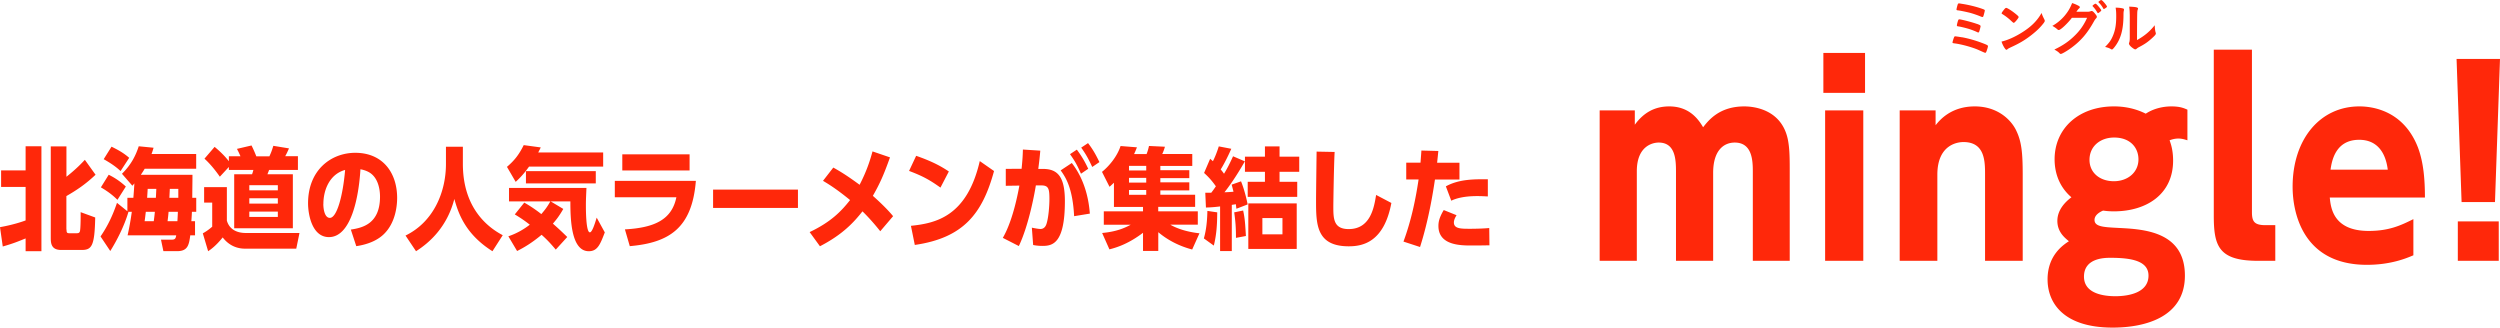 <svg data-name="レイヤー 2" xmlns="http://www.w3.org/2000/svg" viewBox="0 0 497.87 65.25"><path d="M5.1 29.13h3.15v20.9H5.1v-2.55c-1.3.53-2.38.99-4.55 1.61L0 45.24c2.68-.48 4.51-1.12 5.1-1.34v-6.67H.22v-3.3H5.1v-4.8zm8.15 16.57c0 .62.07.75.59.75h1.34c.35 0 .64 0 .75-.44.07-.33.15-1.52.13-3.76l2.9 1.06c-.11 5.74-.7 6.47-2.73 6.47H12.2c-1.89 0-2.09-1.17-2.09-2.35V29.15h3.12v6.05c2-1.58 3.06-2.73 3.67-3.37l2.13 2.97c-2.05 1.94-3.79 3.08-5.81 4.25v6.67zm11.04-11.09c1.91-1.89 2.77-3.74 3.34-5.48l2.95.29c-.13.48-.24.81-.4 1.25h8.89v2.93H28.82c-.26.44-.42.68-.77 1.21h10.28c0 1.43-.02 1.74-.04 4.58h.79v2.79h-.86c-.02.46-.02.59-.11 1.87h.73v2.82h-.95c-.26 2.02-.55 3.15-2.64 3.15h-2.71l-.48-2.29h2.13c.66 0 .81-.22.9-.86h-9.68c.55-2.46.77-4.22.84-4.69h-.75l.07.04c-.77 2.68-2.29 5.68-3.61 7.77l-1.94-2.9c1.5-2.18 2.46-4.29 3.28-6.69l2.07 1.67v-2.68h1.19c.07-.81.15-2 .2-2.86-.04.04-.07.09-.4.46l-2.07-2.38zm-.9 5.19c-.95-.95-1.91-1.67-3.3-2.49l1.56-2.51c.73.37 1.96 1.01 3.41 2.35l-1.67 2.64zm.63-5.72c-1.01-.97-2.16-1.69-3.37-2.38l1.56-2.49c1.34.66 2.38 1.23 3.52 2.22l-1.72 2.64zm6.6 9.97c.11-.79.15-1.17.22-1.87h-1.8c-.09.68-.13 1.17-.24 1.87h1.83zm.42-4.66c.04-.62.04-.73.09-1.78h-1.72c-.02.33-.02.48-.11 1.78h1.74zm4.29 4.66c.02-.29.09-1.61.09-1.87h-1.85c-.07.84-.11 1.14-.2 1.87h1.96zm.18-4.66v-1.78h-1.69c-.02.29-.07 1.52-.09 1.78h1.78zm4.88 7.08c.46-.26.99-.57 1.87-1.32v-4.8h-1.61v-3.08h4.53v6.67c.53 1.85 2.13 2.46 3.79 2.46h10.67L59 49.52H48.9c-.66 0-2.84 0-4.55-2.24-1.34 1.67-2.35 2.38-2.9 2.75l-1.06-3.56zm13.27-15.36c.29-.64.46-1.03.77-2.07l3.12.51c-.29.68-.48 1.06-.75 1.56h2.53v2.73h-5.74c-.11.31-.2.53-.33.86h5.06v10.76H46.64V34.7h3.56c.11-.31.15-.42.26-.86h-4.88v-.59l-1.8 1.94c-.29-.42-1.56-2.24-3.06-3.59l2.02-2.35c.84.7 1.83 1.58 2.84 2.86v-.99h2.31c-.29-.68-.46-1.01-.7-1.47l2.9-.68c.48.95.92 2.05.95 2.16h2.62zm1.67 6.8v-1.03h-5.68v1.03h5.68zm0 2.64v-1.06h-5.68v1.06h5.68zm-5.68 1.59v1.06h5.68v-1.06h-5.68zm20.22 3.58c2.29-.35 5.81-1.12 5.81-6.56 0-1.19-.26-3.92-2.4-4.97-.64-.31-1.17-.42-1.5-.48-.33 5.59-1.87 13.51-6.27 13.51-3.37 0-4.16-4.51-4.16-6.73 0-6.73 4.69-10.06 9.4-10.06 5.52 0 8.34 4.03 8.34 8.98 0 1.32-.22 4.82-2.6 7.17-1.08 1.08-2.86 2.05-5.54 2.44l-1.08-3.3zm-5.48-5.1c0 .95.24 2.77 1.3 2.77 1.39 0 2.6-4.36 3.04-9.55-3.08.84-4.33 3.98-4.33 6.78zm27.79-7.99c0 8.08 4.16 12.23 7.94 14.21l-2.05 3.19c-5.33-3.37-6.76-7.42-7.59-10.41-1.43 5.54-4.88 8.67-7.63 10.41l-2.09-3.12c5.68-2.77 8.05-8.8 8.05-14.24v-3.45h3.37v3.41zm27.94-2.27v2.82h-14.76c-1.03 1.43-1.69 2.13-2.66 3.04l-1.74-2.99c1.52-1.3 2.4-2.44 3.34-4.33l3.39.46c-.2.42-.26.55-.51 1.01h12.94zm.33 15.91c-.92 2.4-1.45 3.76-3.19 3.76-3.54 0-3.67-6.43-3.67-9.92h-3.92l2.51 1.5c-.88 1.52-1.36 2.09-2.07 2.93 1.1.97 1.67 1.5 2.86 2.66l-2.29 2.51c-1.08-1.28-1.74-1.98-2.82-2.95-1.94 1.61-3.41 2.49-4.88 3.23l-1.74-2.93c1.87-.64 3.21-1.5 4.27-2.31-1.36-1.08-2.51-1.76-2.99-2.05l1.89-2.35c1.76.99 3.21 2.13 3.39 2.29.84-.97 1.25-1.56 1.8-2.53h-8.23v-2.68h15.42c-.04 1.12-.11 2.11-.11 3.45 0 .81 0 5.39.79 5.39.46 0 .99-1.72 1.36-2.93l1.61 2.93zm-1.8-12.19v2.44h-13.91v-2.44h13.91zm19.93 1.94c-.75 9.37-5.26 12.32-13.16 13l-.97-3.34c5.98-.33 9.35-1.98 10.25-6.4h-12.26v-3.26h16.13zm-1.25-5.28v3.21h-13.4v-3.21h13.4zm21.58 7.02v3.65h-16.9v-3.65h16.9zm16.39 8.29c-1.72-2.18-3.26-3.7-3.54-3.96-1.65 2.09-3.87 4.58-8.47 6.95l-2.05-2.82c4.25-2.02 6.29-4.14 8.05-6.38-2.82-2.31-4.47-3.28-5.39-3.83l2.05-2.64c2.13 1.17 3.89 2.44 5.24 3.43 1.56-3.01 2.2-5.3 2.57-6.65l3.48 1.19c-1.3 3.65-2.07 5.3-3.41 7.66.7.62 2.68 2.4 4.03 4.05l-2.55 2.99zm11.99-8.69c-2.18-1.56-3.61-2.33-6.25-3.32l1.41-3.01c3.39 1.17 5.17 2.22 6.51 3.12l-1.67 3.21zm-5.88 7.61c4.93-.51 11.16-1.83 13.71-12.89l2.84 1.98c-2.29 8.41-6.03 13.31-15.78 14.72l-.77-3.81zm25.76-14.94c-.13 1.45-.2 2.07-.4 3.61h.92c2.93 0 4.38 1.52 4.38 6.42 0 8.52-2.51 8.91-4.47 8.91-.86 0-1.52-.11-1.85-.18l-.26-3.45c.64.13 1.36.26 1.72.26.55 0 .99-.33 1.21-1.06.4-1.25.57-3.59.57-4.91 0-2.09-.18-2.71-1.67-2.71h-1.03c-.35 2.18-1.54 8.23-3.39 12.08l-3.19-1.63c.75-1.3 2.16-4.2 3.3-10.41l-2.71.04v-3.37l3.15-.02c.15-1.54.22-2.35.26-3.83l3.45.22zm6.74 13.01c-.29-5.57-1.65-7.68-2.68-9.11l2.22-1.47c.81 1.08 3.15 4.2 3.59 10.08l-3.12.51zm1.36-8.45c-.86-1.96-1.32-2.66-2.18-3.89l1.36-.9c1.25 1.67 1.8 2.84 2.27 3.81l-1.45.99zm2.25-1.34c-.62-1.3-1.08-2.29-2.2-3.85l1.36-.9c1.12 1.45 1.65 2.53 2.27 3.78l-1.43.97zm13.15 16.72h-3.04v-3.61c-2.75 2.09-5.02 2.88-6.69 3.3l-1.45-3.26c2.84-.26 4.49-.99 5.7-1.65h-5.37v-2.66h7.81v-.88h-5.79v-4.82c-.4.37-.53.51-.88.81l-1.5-2.97c1.36-1.1 2.99-2.99 3.7-5.15l3.26.26c-.18.46-.31.79-.57 1.34h2.49c.26-.64.4-1.25.48-1.61l3.17.15c-.13.51-.31.97-.53 1.45h5.98v2.38h-6.36v.84h5.77v1.58h-5.77v.84h5.77v1.61h-5.77v.86h6.93v2.42h-7.35v.88h7.88v2.66h-5.48c1.3.77 3.32 1.45 5.81 1.72l-1.45 3.23c-2.49-.66-4.8-1.8-6.75-3.45v3.72zm-5.83-16.02h3.43v-.92h-3.43v.92zm0 2.42h3.43v-.95h-3.43v.95zm0 2.42h3.43v-.95h-3.43v.95zm14.91 8.69c.26-.95.64-2.49.7-5.48l1.96.29c-.02 2.46-.13 4.38-.68 6.62l-1.98-1.43zm8.15-15.33c-1.87 3.28-3.3 5.19-4.05 6.14.64-.02.97-.04 1.8-.11-.22-.84-.24-.97-.37-1.41l1.87-.66c.75 1.85 1.19 3.96 1.32 4.6l-2.24.86c-.07-.48-.07-.57-.11-.9-.13.02-.7.11-.81.13V50h-2.33v-8.89c-1.06.13-1.65.18-2.82.22l-.13-2.95h1.19c.46-.59.62-.84.92-1.28-.86-1.21-1.52-1.91-2.35-2.66l1.21-2.82c.26.22.35.31.55.48.29-.57.73-1.54 1.17-2.95l2.49.48c-.73 1.67-1.58 3.28-2.11 4.11.33.4.44.55.66.86.51-.84.97-1.65 1.8-3.48l2.35 1.01zm-1.76 15.22c0-2.07-.09-3.21-.35-5.08l1.78-.37c.35 1.63.4 2.57.55 5.08l-1.98.37zm5.78-18.22h2.9v2.05h3.92v3.01h-3.92v2h3.52v2.99h-9.86v-2.99h3.43v-2h-3.98V31.2h3.98v-2.05zm-3.32 11.36h9.64v9.07h-9.64v-9.07zm6.8 2.92h-4v3.23h4v-3.23zm21.69-3.01c-1.47 7.83-5.72 8.63-8.49 8.63-6.47 0-6.51-4.4-6.51-9.11 0-1.54.09-8.34.11-9.75l3.59.07c-.15 2.71-.26 10.1-.26 10.85 0 2.44.04 4.51 3.06 4.51 4.38 0 5.06-4.38 5.46-6.8l3.06 1.61zm9.35-10.34c-.11 1.12-.13 1.3-.24 2.33h4.45v3.34h-4.88c-.42 2.82-1.28 8.14-2.97 13.44l-3.3-1.08c1.61-4.36 2.46-8.67 3.01-12.37h-2.46V32.4h2.84c.11-1.45.13-1.67.18-2.42l3.39.09zm10.19 18.77c-1.67.04-3.21.04-3.5.04-2.2 0-6.67 0-6.67-3.89 0-.73.13-1.63 1.06-3.17l2.55 1.03c-.31.51-.53.97-.53 1.45 0 1.25 1.43 1.25 3.19 1.25 1.14 0 2.73-.04 3.85-.15l.04 3.43zm-.33-9.73c-.53-.02-1.17-.07-2.13-.07-2.66 0-4.27.48-5.15.92l-1.08-2.86c2.62-1.45 5.68-1.43 8.36-1.41v3.41zm94.43-31.7c1.22.22 2.64.62 3.99 1.13 1.01.38 1.18.48 1.18.65 0 .13-.17.71-.3 1.03-.08.22-.16.29-.26.29q-.07 0-1.28-.55c-1.16-.53-3.39-1.15-4.73-1.32-.46-.06-.49-.07-.49-.2 0-.12.16-.66.29-.98.06-.17.13-.24.26-.24.05 0 1 .14 1.34.2zm3.9-4.06c-.67-.29-1.58-.61-2.35-.82-.76-.19-1.96-.44-2.4-.48-.18-.02-.25-.07-.25-.18.01-.14.17-.79.26-1.03.05-.12.11-.17.23-.17.05 0 .1 0 .17.01.02.01.16.02.34.06 1.26.18 2.7.53 3.85.91.72.25.79.29.79.44 0 .1-.19.84-.28 1.1-.05.14-.11.19-.2.19-.02 0-.07-.01-.16-.05zm-.93 1.39c.61.23.73.31.73.48 0 .11-.19.84-.28 1.07-.05.13-.1.17-.19.17-.05 0-.08-.01-.18-.06-.46-.22-1-.43-1.55-.61-.7-.22-1.83-.5-2.28-.55-.2-.04-.24-.06-.24-.19 0-.19.19-.9.29-1.1.05-.07.1-.11.19-.11.37 0 2.6.58 3.5.91zm13.43-.88c.06.12.08.2.08.28 0 .12-.05.2-.2.42-.66.86-1.37 1.56-2.43 2.39-1.2.94-2.22 1.56-3.66 2.24-.92.43-.97.46-1.12.59-.1.1-.14.12-.22.12-.11 0-.2-.1-.38-.36a5.28 5.28 0 01-.6-1.27c1.21-.28 2.66-.92 4.07-1.81 1.85-1.16 3.01-2.31 3.91-3.89.13.44.24.68.55 1.3zm-7.99-2.01c.2-.23.29-.29.4-.29.23.01 1.13.59 1.87 1.19.46.37.6.53.6.65 0 .08-.22.41-.5.73-.26.3-.4.41-.49.41q-.08 0-.58-.47c-.31-.3-.94-.8-1.25-1q-.42-.28-.5-.32s-.07-.07-.07-.11c0-.11.23-.44.53-.79zm13.46 1.7c-.83 1.1-2.24 2.42-2.59 2.42-.11 0-.16-.02-.4-.23-.18-.16-.49-.37-.89-.6.85-.46 1.73-1.18 2.39-1.95.71-.84 1.13-1.54 1.55-2.59.59.19.9.34 1.3.55.17.1.23.17.23.28 0 .08-.04.16-.14.23-.12.1-.24.24-.55.67h1.79c.65.01.77 0 1.13-.13.05-.01.08-.02.13-.02.19 0 .4.18.74.62.23.29.29.41.29.54s-.04.19-.2.36c-.1.1-.25.32-.37.54-1.3 2.34-2.54 3.81-4.45 5.23-.83.62-1.92 1.26-2.15 1.26-.1 0-.18-.05-.29-.17-.2-.22-.53-.44-1-.7 1.75-.84 2.97-1.68 4.17-2.89.85-.85 1.45-1.67 1.98-2.67.11-.2.18-.36.37-.76h-3.03zm5.71-1.29c-.26.23-.42.34-.49.34s-.07 0-.29-.36c-.19-.32-.48-.7-.75-.97-.05-.05-.06-.07-.06-.11 0-.1.46-.43.59-.43.1 0 .24.12.6.53.32.37.55.7.55.78s-.04.13-.14.23zm.54-.61c-.29-.49-.56-.84-.89-1.15-.05-.05-.06-.07-.06-.1 0-.06.06-.12.26-.26.16-.12.23-.14.31-.14.13.01.44.31.85.84.17.22.28.4.28.46s-.04.12-.18.23c-.19.14-.37.25-.44.25-.05 0-.08-.02-.13-.12zm4 .05c.1.04.14.11.14.2 0 .05 0 .07-.02.17-.07.26-.08.46-.08.94-.02 2.93-.55 4.8-1.81 6.39-.28.34-.38.44-.5.44-.05 0-.11-.02-.2-.07-.32-.2-.62-.31-1.16-.43.83-.84 1.15-1.28 1.51-2.1.5-1.13.71-2.27.71-3.98 0-.79-.02-1.15-.12-1.75.67.01 1.22.08 1.55.19zm1.28 1.17c0-.59-.04-1.06-.11-1.56 1.29.05 1.76.14 1.76.38 0 .07-.01.11-.06.24-.04.07-.07.26-.08.44q-.04.32-.06 5.6c1.52-.86 2.52-1.69 3.53-2.96.02.62.07 1.08.18 1.44.04.11.04.14.04.2 0 .19-.12.35-.67.86-.89.82-1.49 1.24-2.6 1.82-.26.13-.42.24-.56.37-.08.07-.19.12-.28.12-.14 0-.58-.29-.89-.59-.24-.24-.35-.42-.35-.58 0-.06.01-.1.05-.2.08-.23.11-.44.11-1.1V2.88zm-90.36 49.06V34.19c0-2.35-.1-5.8-3.45-5.8-1.15 0-4.35.65-4.35 5.7v17.85h-7.4V21.99h7v2.85c1.75-2.4 3.95-3.65 6.85-3.65 3.85 0 5.7 2.35 6.75 4.15 1.1-1.4 3.25-4.15 8.2-4.15 1.85 0 7.5.55 8.7 6.7.3 1.6.35 3.25.35 5.75v18.3h-7.35v-17.7c0-2.1-.05-5.85-3.6-5.85-2.1 0-4.3 1.45-4.3 6.05v17.5h-7.4zm37.65-33.45h-8.3v-7.95h8.3v7.95zm-.35 33.45h-7.6V21.99h7.6v29.95zm7.25 0V21.99h7.15v2.95c.8-1 3.05-3.75 7.8-3.75s7.4 2.9 8.3 4.9c1.05 2.2 1.25 4.5 1.25 8.8v17.05h-7.5V34.79c0-2.6 0-6.5-4.3-6.5-.6 0-5.2.1-5.2 6.5v17.15h-7.5zm57.3-24c-.5-.15-1.05-.35-1.8-.35-.2 0-.85 0-1.75.35.25.7.7 1.95.7 4.05 0 6.7-5.3 10.1-11.8 10.1-1.1 0-1.7-.1-2.15-.15-.35.15-1.7.75-1.7 1.85 0 1.35 1.75 1.45 4.75 1.6 4.95.25 13.25.65 13.25 9.5 0 8.1-7.6 10.35-14.4 10.35-9.65 0-12.95-4.8-12.95-9.6s3.1-6.85 4.25-7.6c-.85-.7-2.3-1.85-2.3-4.05 0-2.35 1.8-3.95 2.8-4.7-2.85-2.45-3.35-5.6-3.35-7.55 0-6.2 4.85-10.55 11.8-10.55.75 0 3.5 0 6.35 1.45 2.05-1.35 4.3-1.45 5.1-1.45 1.65 0 2.4.3 3.2.65v6.1zm-15.3 23.4c-1.1 0-5.3 0-5.3 3.75 0 3.5 4.2 3.9 6.25 3.9 2.55 0 6.6-.65 6.6-4.1 0-2.9-3.3-3.55-7.55-3.55zm-4.2-19.5c0 2.55 2.05 4.25 4.85 4.25s4.9-1.8 4.9-4.35c0-2.3-1.6-4.35-4.85-4.35-2.65 0-4.9 1.65-4.9 4.45zm32.35-21.95v32.35c0 1.85.45 2.6 2.7 2.6h1.95v7.1h-3.45c-7.9 0-8.8-3-8.8-9.05v-33h7.6zm15.5 29.45c.2 2.05.7 6.65 7.75 6.65 4.05 0 6.4-1.1 8.9-2.35v7.2c-1.4.6-4.5 1.9-9.25 1.9-12.75 0-14.8-10.35-14.8-15.55 0-9.45 5.45-16 13.3-16 2.25 0 8.7.6 11.65 8.15 1.15 3.05 1.4 6.55 1.4 10h-18.95zm11.55-5.55c-.45-3.6-2.25-5.95-5.7-5.95-4.75 0-5.45 4.25-5.7 5.95h11.4zm22.35-22.05l-1 28.5h-6.65l-1-28.5h8.65zm-.25 32.35v7.85h-8.15v-7.85h8.15z" fill="#ff280a" data-name="文字・写真"/></svg>
